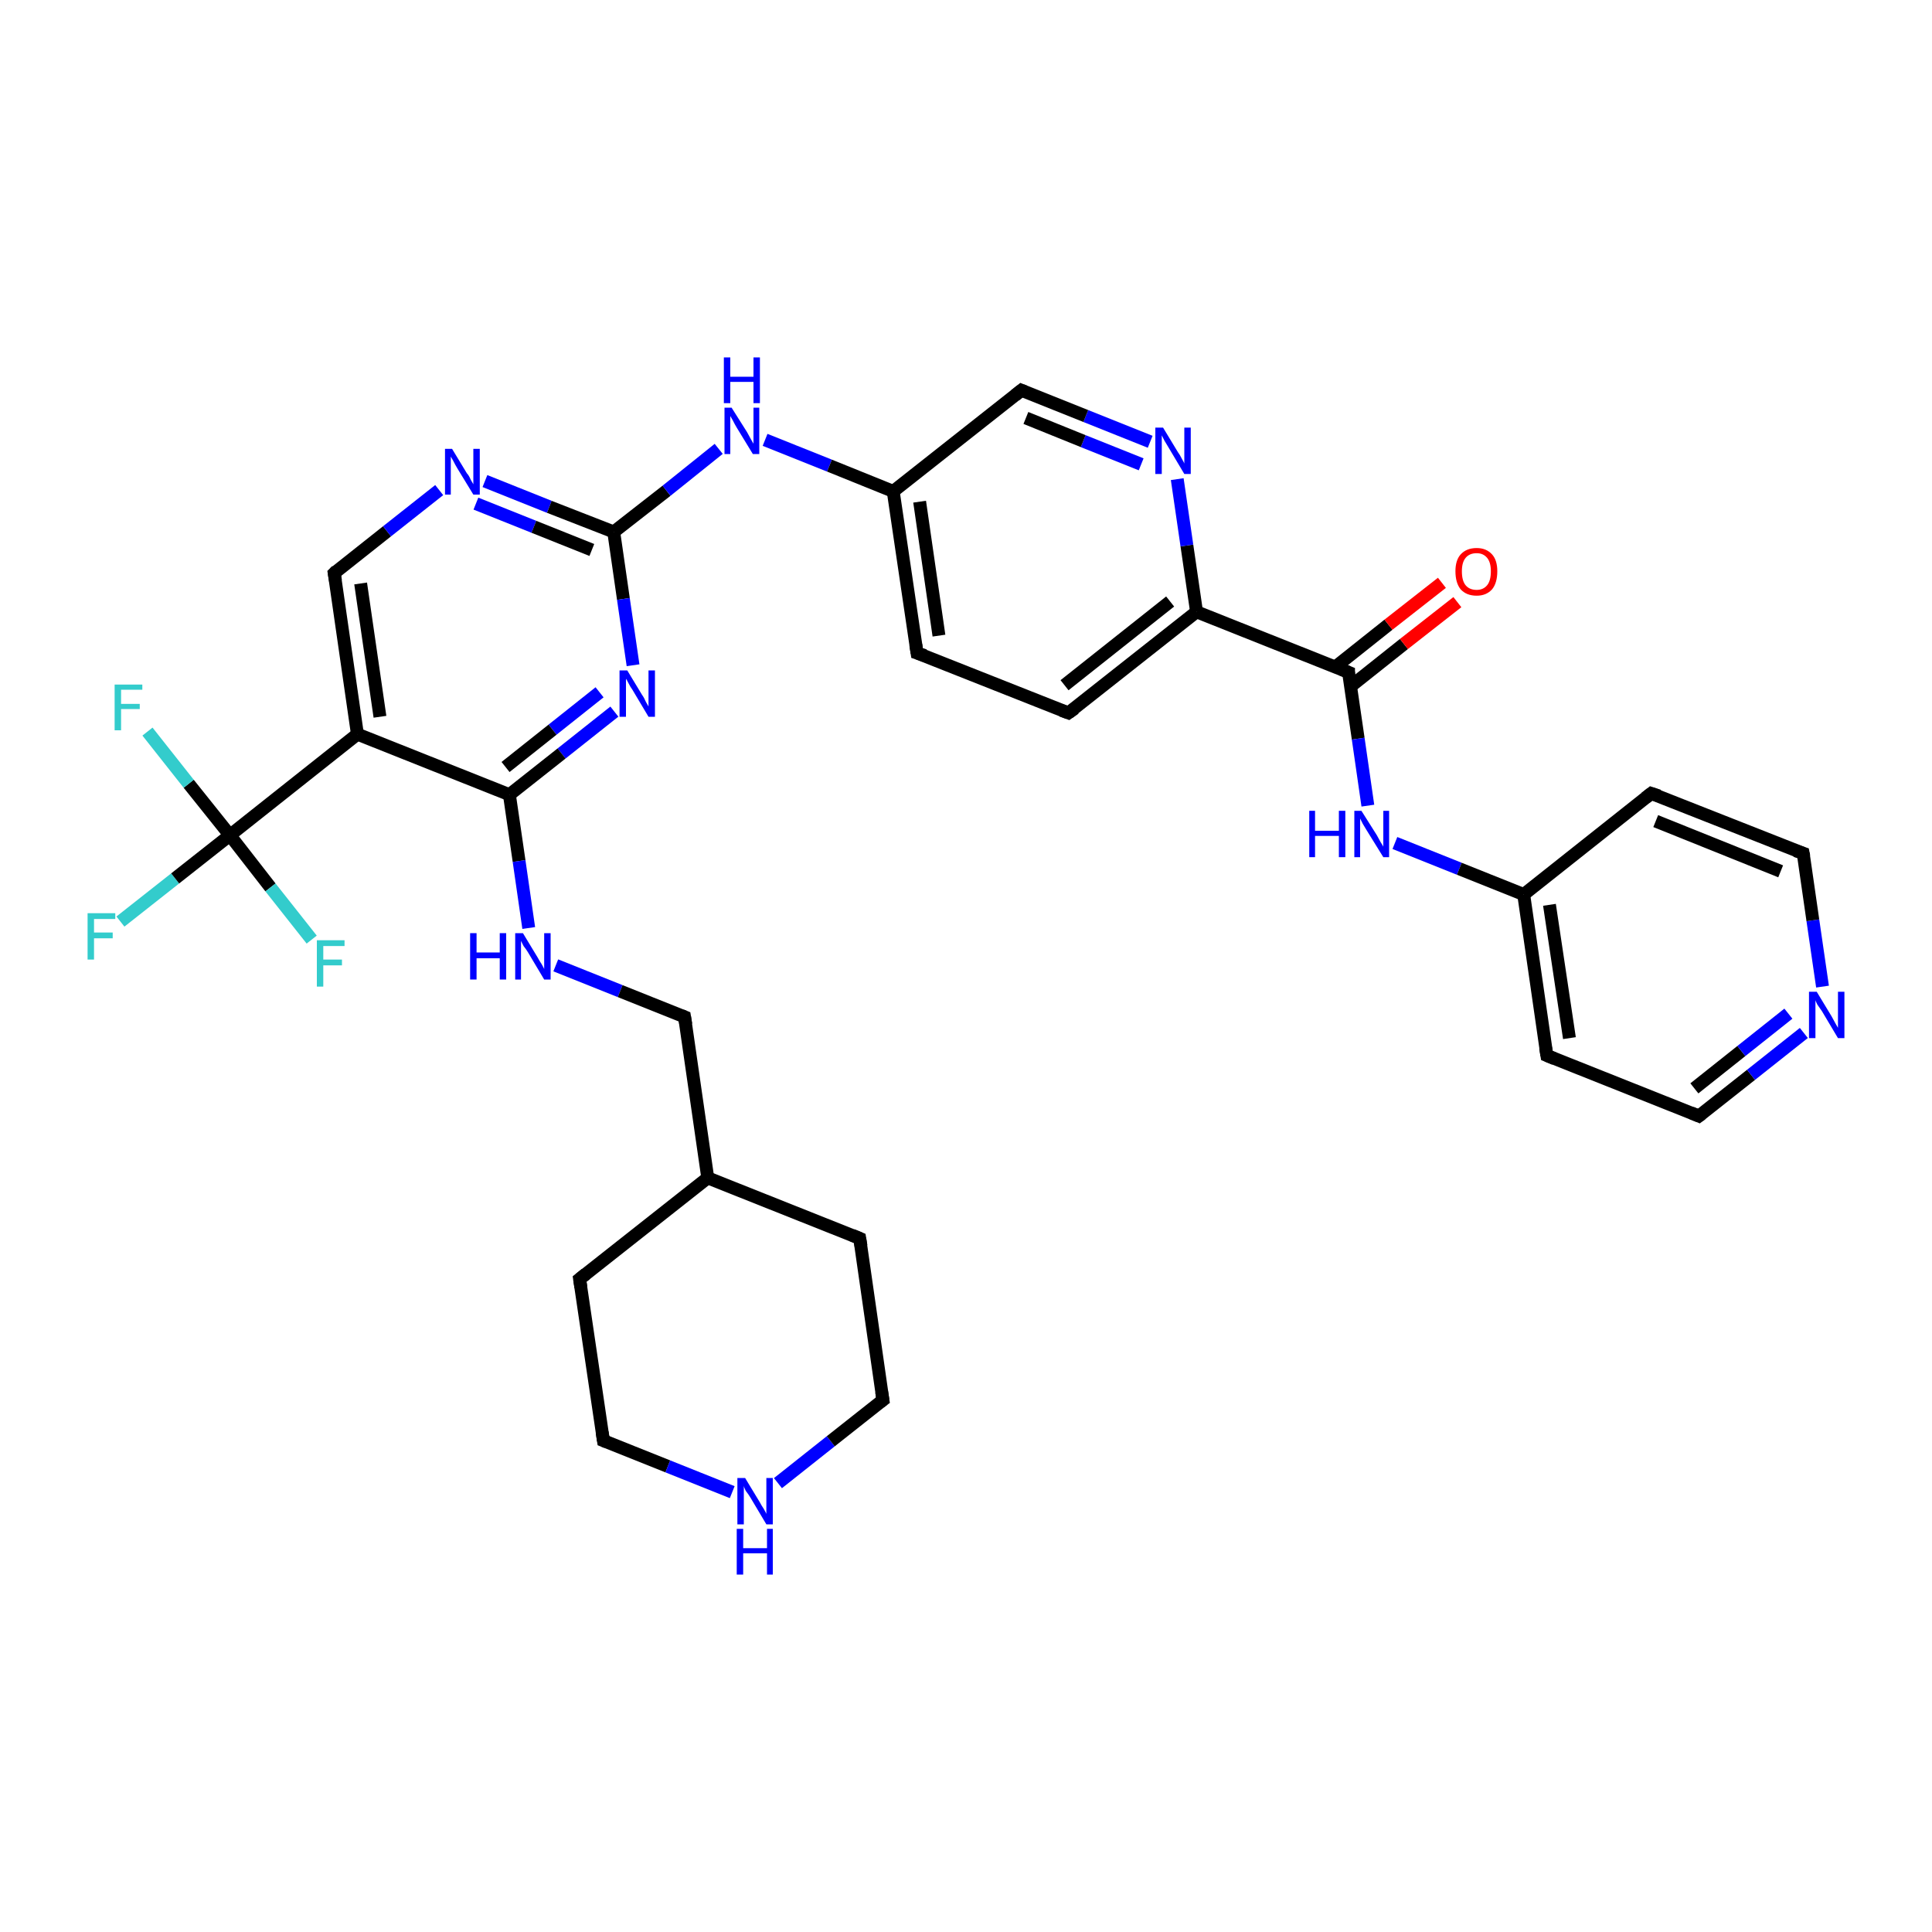 <?xml version='1.0' encoding='iso-8859-1'?>
<svg version='1.1' baseProfile='full'
              xmlns='http://www.w3.org/2000/svg'
                      xmlns:rdkit='http://www.rdkit.org/xml'
                      xmlns:xlink='http://www.w3.org/1999/xlink'
                  xml:space='preserve'
width='300px' height='300px' viewBox='0 0 300 300'>
<!-- END OF HEADER -->
<rect style='opacity:1.0;fill:#FFFFFF;stroke:none' width='300.0' height='300.0' x='0.0' y='0.0'> </rect>
<path class='bond-0 atom-0 atom-1' d='M 18.7,143.1 L 27.2,136.4' style='fill:none;fill-rule:evenodd;stroke:#33CCCC;stroke-width:2.0px;stroke-linecap:butt;stroke-linejoin:miter;stroke-opacity:1' />
<path class='bond-0 atom-0 atom-1' d='M 27.2,136.4 L 35.7,129.7' style='fill:none;fill-rule:evenodd;stroke:#000000;stroke-width:2.0px;stroke-linecap:butt;stroke-linejoin:miter;stroke-opacity:1' />
<path class='bond-1 atom-1 atom-2' d='M 35.7,129.7 L 29.3,121.7' style='fill:none;fill-rule:evenodd;stroke:#000000;stroke-width:2.0px;stroke-linecap:butt;stroke-linejoin:miter;stroke-opacity:1' />
<path class='bond-1 atom-1 atom-2' d='M 29.3,121.7 L 22.9,113.6' style='fill:none;fill-rule:evenodd;stroke:#33CCCC;stroke-width:2.0px;stroke-linecap:butt;stroke-linejoin:miter;stroke-opacity:1' />
<path class='bond-2 atom-1 atom-3' d='M 35.7,129.7 L 42.0,137.8' style='fill:none;fill-rule:evenodd;stroke:#000000;stroke-width:2.0px;stroke-linecap:butt;stroke-linejoin:miter;stroke-opacity:1' />
<path class='bond-2 atom-1 atom-3' d='M 42.0,137.8 L 48.4,145.9' style='fill:none;fill-rule:evenodd;stroke:#33CCCC;stroke-width:2.0px;stroke-linecap:butt;stroke-linejoin:miter;stroke-opacity:1' />
<path class='bond-3 atom-1 atom-4' d='M 35.7,129.7 L 55.5,114.0' style='fill:none;fill-rule:evenodd;stroke:#000000;stroke-width:2.0px;stroke-linecap:butt;stroke-linejoin:miter;stroke-opacity:1' />
<path class='bond-4 atom-4 atom-5' d='M 55.5,114.0 L 51.9,89.0' style='fill:none;fill-rule:evenodd;stroke:#000000;stroke-width:2.0px;stroke-linecap:butt;stroke-linejoin:miter;stroke-opacity:1' />
<path class='bond-4 atom-4 atom-5' d='M 59.0,111.3 L 56.0,90.6' style='fill:none;fill-rule:evenodd;stroke:#000000;stroke-width:2.0px;stroke-linecap:butt;stroke-linejoin:miter;stroke-opacity:1' />
<path class='bond-5 atom-5 atom-6' d='M 51.9,89.0 L 60.1,82.5' style='fill:none;fill-rule:evenodd;stroke:#000000;stroke-width:2.0px;stroke-linecap:butt;stroke-linejoin:miter;stroke-opacity:1' />
<path class='bond-5 atom-5 atom-6' d='M 60.1,82.5 L 68.2,76.1' style='fill:none;fill-rule:evenodd;stroke:#0000FF;stroke-width:2.0px;stroke-linecap:butt;stroke-linejoin:miter;stroke-opacity:1' />
<path class='bond-6 atom-6 atom-7' d='M 75.3,74.7 L 85.3,78.7' style='fill:none;fill-rule:evenodd;stroke:#0000FF;stroke-width:2.0px;stroke-linecap:butt;stroke-linejoin:miter;stroke-opacity:1' />
<path class='bond-6 atom-6 atom-7' d='M 85.3,78.7 L 95.3,82.6' style='fill:none;fill-rule:evenodd;stroke:#000000;stroke-width:2.0px;stroke-linecap:butt;stroke-linejoin:miter;stroke-opacity:1' />
<path class='bond-6 atom-6 atom-7' d='M 73.9,78.2 L 82.9,81.8' style='fill:none;fill-rule:evenodd;stroke:#0000FF;stroke-width:2.0px;stroke-linecap:butt;stroke-linejoin:miter;stroke-opacity:1' />
<path class='bond-6 atom-6 atom-7' d='M 82.9,81.8 L 91.9,85.4' style='fill:none;fill-rule:evenodd;stroke:#000000;stroke-width:2.0px;stroke-linecap:butt;stroke-linejoin:miter;stroke-opacity:1' />
<path class='bond-7 atom-7 atom-8' d='M 95.3,82.6 L 103.5,76.2' style='fill:none;fill-rule:evenodd;stroke:#000000;stroke-width:2.0px;stroke-linecap:butt;stroke-linejoin:miter;stroke-opacity:1' />
<path class='bond-7 atom-7 atom-8' d='M 103.5,76.2 L 111.6,69.7' style='fill:none;fill-rule:evenodd;stroke:#0000FF;stroke-width:2.0px;stroke-linecap:butt;stroke-linejoin:miter;stroke-opacity:1' />
<path class='bond-8 atom-8 atom-9' d='M 118.8,68.3 L 128.8,72.3' style='fill:none;fill-rule:evenodd;stroke:#0000FF;stroke-width:2.0px;stroke-linecap:butt;stroke-linejoin:miter;stroke-opacity:1' />
<path class='bond-8 atom-8 atom-9' d='M 128.8,72.3 L 138.7,76.3' style='fill:none;fill-rule:evenodd;stroke:#000000;stroke-width:2.0px;stroke-linecap:butt;stroke-linejoin:miter;stroke-opacity:1' />
<path class='bond-9 atom-9 atom-10' d='M 138.7,76.3 L 142.4,101.4' style='fill:none;fill-rule:evenodd;stroke:#000000;stroke-width:2.0px;stroke-linecap:butt;stroke-linejoin:miter;stroke-opacity:1' />
<path class='bond-9 atom-9 atom-10' d='M 142.8,77.9 L 145.8,98.7' style='fill:none;fill-rule:evenodd;stroke:#000000;stroke-width:2.0px;stroke-linecap:butt;stroke-linejoin:miter;stroke-opacity:1' />
<path class='bond-10 atom-10 atom-11' d='M 142.4,101.4 L 165.9,110.7' style='fill:none;fill-rule:evenodd;stroke:#000000;stroke-width:2.0px;stroke-linecap:butt;stroke-linejoin:miter;stroke-opacity:1' />
<path class='bond-11 atom-11 atom-12' d='M 165.9,110.7 L 185.8,95.0' style='fill:none;fill-rule:evenodd;stroke:#000000;stroke-width:2.0px;stroke-linecap:butt;stroke-linejoin:miter;stroke-opacity:1' />
<path class='bond-11 atom-11 atom-12' d='M 165.3,106.4 L 181.7,93.4' style='fill:none;fill-rule:evenodd;stroke:#000000;stroke-width:2.0px;stroke-linecap:butt;stroke-linejoin:miter;stroke-opacity:1' />
<path class='bond-12 atom-12 atom-13' d='M 185.8,95.0 L 184.3,84.7' style='fill:none;fill-rule:evenodd;stroke:#000000;stroke-width:2.0px;stroke-linecap:butt;stroke-linejoin:miter;stroke-opacity:1' />
<path class='bond-12 atom-12 atom-13' d='M 184.3,84.7 L 182.8,74.4' style='fill:none;fill-rule:evenodd;stroke:#0000FF;stroke-width:2.0px;stroke-linecap:butt;stroke-linejoin:miter;stroke-opacity:1' />
<path class='bond-13 atom-13 atom-14' d='M 178.6,68.6 L 168.6,64.6' style='fill:none;fill-rule:evenodd;stroke:#0000FF;stroke-width:2.0px;stroke-linecap:butt;stroke-linejoin:miter;stroke-opacity:1' />
<path class='bond-13 atom-13 atom-14' d='M 168.6,64.6 L 158.6,60.6' style='fill:none;fill-rule:evenodd;stroke:#000000;stroke-width:2.0px;stroke-linecap:butt;stroke-linejoin:miter;stroke-opacity:1' />
<path class='bond-13 atom-13 atom-14' d='M 177.2,72.1 L 168.2,68.5' style='fill:none;fill-rule:evenodd;stroke:#0000FF;stroke-width:2.0px;stroke-linecap:butt;stroke-linejoin:miter;stroke-opacity:1' />
<path class='bond-13 atom-13 atom-14' d='M 168.2,68.5 L 159.3,64.9' style='fill:none;fill-rule:evenodd;stroke:#000000;stroke-width:2.0px;stroke-linecap:butt;stroke-linejoin:miter;stroke-opacity:1' />
<path class='bond-14 atom-12 atom-15' d='M 185.8,95.0 L 209.4,104.4' style='fill:none;fill-rule:evenodd;stroke:#000000;stroke-width:2.0px;stroke-linecap:butt;stroke-linejoin:miter;stroke-opacity:1' />
<path class='bond-15 atom-15 atom-16' d='M 209.7,106.6 L 218.0,100.0' style='fill:none;fill-rule:evenodd;stroke:#000000;stroke-width:2.0px;stroke-linecap:butt;stroke-linejoin:miter;stroke-opacity:1' />
<path class='bond-15 atom-15 atom-16' d='M 218.0,100.0 L 226.3,93.5' style='fill:none;fill-rule:evenodd;stroke:#FF0000;stroke-width:2.0px;stroke-linecap:butt;stroke-linejoin:miter;stroke-opacity:1' />
<path class='bond-15 atom-15 atom-16' d='M 207.3,103.6 L 215.6,97.0' style='fill:none;fill-rule:evenodd;stroke:#000000;stroke-width:2.0px;stroke-linecap:butt;stroke-linejoin:miter;stroke-opacity:1' />
<path class='bond-15 atom-15 atom-16' d='M 215.6,97.0 L 223.9,90.5' style='fill:none;fill-rule:evenodd;stroke:#FF0000;stroke-width:2.0px;stroke-linecap:butt;stroke-linejoin:miter;stroke-opacity:1' />
<path class='bond-16 atom-15 atom-17' d='M 209.4,104.4 L 210.9,114.7' style='fill:none;fill-rule:evenodd;stroke:#000000;stroke-width:2.0px;stroke-linecap:butt;stroke-linejoin:miter;stroke-opacity:1' />
<path class='bond-16 atom-15 atom-17' d='M 210.9,114.7 L 212.4,125.1' style='fill:none;fill-rule:evenodd;stroke:#0000FF;stroke-width:2.0px;stroke-linecap:butt;stroke-linejoin:miter;stroke-opacity:1' />
<path class='bond-17 atom-17 atom-18' d='M 216.6,130.9 L 226.6,134.9' style='fill:none;fill-rule:evenodd;stroke:#0000FF;stroke-width:2.0px;stroke-linecap:butt;stroke-linejoin:miter;stroke-opacity:1' />
<path class='bond-17 atom-17 atom-18' d='M 226.6,134.9 L 236.6,138.9' style='fill:none;fill-rule:evenodd;stroke:#000000;stroke-width:2.0px;stroke-linecap:butt;stroke-linejoin:miter;stroke-opacity:1' />
<path class='bond-18 atom-18 atom-19' d='M 236.6,138.9 L 240.2,163.9' style='fill:none;fill-rule:evenodd;stroke:#000000;stroke-width:2.0px;stroke-linecap:butt;stroke-linejoin:miter;stroke-opacity:1' />
<path class='bond-18 atom-18 atom-19' d='M 240.6,140.5 L 243.7,161.2' style='fill:none;fill-rule:evenodd;stroke:#000000;stroke-width:2.0px;stroke-linecap:butt;stroke-linejoin:miter;stroke-opacity:1' />
<path class='bond-19 atom-19 atom-20' d='M 240.2,163.9 L 263.8,173.3' style='fill:none;fill-rule:evenodd;stroke:#000000;stroke-width:2.0px;stroke-linecap:butt;stroke-linejoin:miter;stroke-opacity:1' />
<path class='bond-20 atom-20 atom-21' d='M 263.8,173.3 L 271.9,166.9' style='fill:none;fill-rule:evenodd;stroke:#000000;stroke-width:2.0px;stroke-linecap:butt;stroke-linejoin:miter;stroke-opacity:1' />
<path class='bond-20 atom-20 atom-21' d='M 271.9,166.9 L 280.1,160.4' style='fill:none;fill-rule:evenodd;stroke:#0000FF;stroke-width:2.0px;stroke-linecap:butt;stroke-linejoin:miter;stroke-opacity:1' />
<path class='bond-20 atom-20 atom-21' d='M 263.1,169.0 L 270.4,163.2' style='fill:none;fill-rule:evenodd;stroke:#000000;stroke-width:2.0px;stroke-linecap:butt;stroke-linejoin:miter;stroke-opacity:1' />
<path class='bond-20 atom-20 atom-21' d='M 270.4,163.2 L 277.7,157.4' style='fill:none;fill-rule:evenodd;stroke:#0000FF;stroke-width:2.0px;stroke-linecap:butt;stroke-linejoin:miter;stroke-opacity:1' />
<path class='bond-21 atom-21 atom-22' d='M 283.0,153.2 L 281.5,142.9' style='fill:none;fill-rule:evenodd;stroke:#0000FF;stroke-width:2.0px;stroke-linecap:butt;stroke-linejoin:miter;stroke-opacity:1' />
<path class='bond-21 atom-21 atom-22' d='M 281.5,142.9 L 280.0,132.5' style='fill:none;fill-rule:evenodd;stroke:#000000;stroke-width:2.0px;stroke-linecap:butt;stroke-linejoin:miter;stroke-opacity:1' />
<path class='bond-22 atom-22 atom-23' d='M 280.0,132.5 L 256.4,123.2' style='fill:none;fill-rule:evenodd;stroke:#000000;stroke-width:2.0px;stroke-linecap:butt;stroke-linejoin:miter;stroke-opacity:1' />
<path class='bond-22 atom-22 atom-23' d='M 276.5,135.3 L 257.1,127.5' style='fill:none;fill-rule:evenodd;stroke:#000000;stroke-width:2.0px;stroke-linecap:butt;stroke-linejoin:miter;stroke-opacity:1' />
<path class='bond-23 atom-7 atom-24' d='M 95.3,82.6 L 96.8,93.0' style='fill:none;fill-rule:evenodd;stroke:#000000;stroke-width:2.0px;stroke-linecap:butt;stroke-linejoin:miter;stroke-opacity:1' />
<path class='bond-23 atom-7 atom-24' d='M 96.8,93.0 L 98.3,103.3' style='fill:none;fill-rule:evenodd;stroke:#0000FF;stroke-width:2.0px;stroke-linecap:butt;stroke-linejoin:miter;stroke-opacity:1' />
<path class='bond-24 atom-24 atom-25' d='M 95.4,110.5 L 87.2,117.0' style='fill:none;fill-rule:evenodd;stroke:#0000FF;stroke-width:2.0px;stroke-linecap:butt;stroke-linejoin:miter;stroke-opacity:1' />
<path class='bond-24 atom-24 atom-25' d='M 87.2,117.0 L 79.1,123.4' style='fill:none;fill-rule:evenodd;stroke:#000000;stroke-width:2.0px;stroke-linecap:butt;stroke-linejoin:miter;stroke-opacity:1' />
<path class='bond-24 atom-24 atom-25' d='M 93.1,107.5 L 85.8,113.3' style='fill:none;fill-rule:evenodd;stroke:#0000FF;stroke-width:2.0px;stroke-linecap:butt;stroke-linejoin:miter;stroke-opacity:1' />
<path class='bond-24 atom-24 atom-25' d='M 85.8,113.3 L 78.5,119.1' style='fill:none;fill-rule:evenodd;stroke:#000000;stroke-width:2.0px;stroke-linecap:butt;stroke-linejoin:miter;stroke-opacity:1' />
<path class='bond-25 atom-25 atom-26' d='M 79.1,123.4 L 80.6,133.7' style='fill:none;fill-rule:evenodd;stroke:#000000;stroke-width:2.0px;stroke-linecap:butt;stroke-linejoin:miter;stroke-opacity:1' />
<path class='bond-25 atom-25 atom-26' d='M 80.6,133.7 L 82.1,144.1' style='fill:none;fill-rule:evenodd;stroke:#0000FF;stroke-width:2.0px;stroke-linecap:butt;stroke-linejoin:miter;stroke-opacity:1' />
<path class='bond-26 atom-26 atom-27' d='M 86.3,149.9 L 96.3,153.9' style='fill:none;fill-rule:evenodd;stroke:#0000FF;stroke-width:2.0px;stroke-linecap:butt;stroke-linejoin:miter;stroke-opacity:1' />
<path class='bond-26 atom-26 atom-27' d='M 96.3,153.9 L 106.3,157.9' style='fill:none;fill-rule:evenodd;stroke:#000000;stroke-width:2.0px;stroke-linecap:butt;stroke-linejoin:miter;stroke-opacity:1' />
<path class='bond-27 atom-27 atom-28' d='M 106.3,157.9 L 109.9,182.9' style='fill:none;fill-rule:evenodd;stroke:#000000;stroke-width:2.0px;stroke-linecap:butt;stroke-linejoin:miter;stroke-opacity:1' />
<path class='bond-28 atom-28 atom-29' d='M 109.9,182.9 L 90.0,198.6' style='fill:none;fill-rule:evenodd;stroke:#000000;stroke-width:2.0px;stroke-linecap:butt;stroke-linejoin:miter;stroke-opacity:1' />
<path class='bond-29 atom-29 atom-30' d='M 90.0,198.6 L 93.7,223.7' style='fill:none;fill-rule:evenodd;stroke:#000000;stroke-width:2.0px;stroke-linecap:butt;stroke-linejoin:miter;stroke-opacity:1' />
<path class='bond-30 atom-30 atom-31' d='M 93.7,223.7 L 103.7,227.7' style='fill:none;fill-rule:evenodd;stroke:#000000;stroke-width:2.0px;stroke-linecap:butt;stroke-linejoin:miter;stroke-opacity:1' />
<path class='bond-30 atom-30 atom-31' d='M 103.7,227.7 L 113.7,231.7' style='fill:none;fill-rule:evenodd;stroke:#0000FF;stroke-width:2.0px;stroke-linecap:butt;stroke-linejoin:miter;stroke-opacity:1' />
<path class='bond-31 atom-31 atom-32' d='M 120.8,230.3 L 129.0,223.8' style='fill:none;fill-rule:evenodd;stroke:#0000FF;stroke-width:2.0px;stroke-linecap:butt;stroke-linejoin:miter;stroke-opacity:1' />
<path class='bond-31 atom-31 atom-32' d='M 129.0,223.8 L 137.1,217.4' style='fill:none;fill-rule:evenodd;stroke:#000000;stroke-width:2.0px;stroke-linecap:butt;stroke-linejoin:miter;stroke-opacity:1' />
<path class='bond-32 atom-32 atom-33' d='M 137.1,217.4 L 133.5,192.3' style='fill:none;fill-rule:evenodd;stroke:#000000;stroke-width:2.0px;stroke-linecap:butt;stroke-linejoin:miter;stroke-opacity:1' />
<path class='bond-33 atom-25 atom-4' d='M 79.1,123.4 L 55.5,114.0' style='fill:none;fill-rule:evenodd;stroke:#000000;stroke-width:2.0px;stroke-linecap:butt;stroke-linejoin:miter;stroke-opacity:1' />
<path class='bond-34 atom-33 atom-28' d='M 133.5,192.3 L 109.9,182.9' style='fill:none;fill-rule:evenodd;stroke:#000000;stroke-width:2.0px;stroke-linecap:butt;stroke-linejoin:miter;stroke-opacity:1' />
<path class='bond-35 atom-14 atom-9' d='M 158.6,60.6 L 138.7,76.3' style='fill:none;fill-rule:evenodd;stroke:#000000;stroke-width:2.0px;stroke-linecap:butt;stroke-linejoin:miter;stroke-opacity:1' />
<path class='bond-36 atom-23 atom-18' d='M 256.4,123.2 L 236.6,138.9' style='fill:none;fill-rule:evenodd;stroke:#000000;stroke-width:2.0px;stroke-linecap:butt;stroke-linejoin:miter;stroke-opacity:1' />
<path d='M 52.1,90.2 L 51.9,89.0 L 52.3,88.6' style='fill:none;stroke:#000000;stroke-width:2.0px;stroke-linecap:butt;stroke-linejoin:miter;stroke-opacity:1;' />
<path d='M 142.2,100.1 L 142.4,101.4 L 143.6,101.8' style='fill:none;stroke:#000000;stroke-width:2.0px;stroke-linecap:butt;stroke-linejoin:miter;stroke-opacity:1;' />
<path d='M 164.8,110.3 L 165.9,110.7 L 166.9,110.0' style='fill:none;stroke:#000000;stroke-width:2.0px;stroke-linecap:butt;stroke-linejoin:miter;stroke-opacity:1;' />
<path d='M 159.1,60.8 L 158.6,60.6 L 157.6,61.4' style='fill:none;stroke:#000000;stroke-width:2.0px;stroke-linecap:butt;stroke-linejoin:miter;stroke-opacity:1;' />
<path d='M 208.2,103.9 L 209.4,104.4 L 209.4,104.9' style='fill:none;stroke:#000000;stroke-width:2.0px;stroke-linecap:butt;stroke-linejoin:miter;stroke-opacity:1;' />
<path d='M 240.0,162.7 L 240.2,163.9 L 241.4,164.4' style='fill:none;stroke:#000000;stroke-width:2.0px;stroke-linecap:butt;stroke-linejoin:miter;stroke-opacity:1;' />
<path d='M 262.6,172.8 L 263.8,173.3 L 264.2,173.0' style='fill:none;stroke:#000000;stroke-width:2.0px;stroke-linecap:butt;stroke-linejoin:miter;stroke-opacity:1;' />
<path d='M 280.1,133.0 L 280.0,132.5 L 278.8,132.1' style='fill:none;stroke:#000000;stroke-width:2.0px;stroke-linecap:butt;stroke-linejoin:miter;stroke-opacity:1;' />
<path d='M 257.6,123.6 L 256.4,123.2 L 255.5,123.9' style='fill:none;stroke:#000000;stroke-width:2.0px;stroke-linecap:butt;stroke-linejoin:miter;stroke-opacity:1;' />
<path d='M 105.8,157.7 L 106.3,157.9 L 106.5,159.1' style='fill:none;stroke:#000000;stroke-width:2.0px;stroke-linecap:butt;stroke-linejoin:miter;stroke-opacity:1;' />
<path d='M 91.0,197.8 L 90.0,198.6 L 90.2,199.9' style='fill:none;stroke:#000000;stroke-width:2.0px;stroke-linecap:butt;stroke-linejoin:miter;stroke-opacity:1;' />
<path d='M 93.5,222.4 L 93.7,223.7 L 94.2,223.9' style='fill:none;stroke:#000000;stroke-width:2.0px;stroke-linecap:butt;stroke-linejoin:miter;stroke-opacity:1;' />
<path d='M 136.7,217.7 L 137.1,217.4 L 136.9,216.1' style='fill:none;stroke:#000000;stroke-width:2.0px;stroke-linecap:butt;stroke-linejoin:miter;stroke-opacity:1;' />
<path d='M 133.7,193.5 L 133.5,192.3 L 132.3,191.8' style='fill:none;stroke:#000000;stroke-width:2.0px;stroke-linecap:butt;stroke-linejoin:miter;stroke-opacity:1;' />
<path class='atom-0' d='M 13.6 141.8
L 17.9 141.8
L 17.9 142.7
L 14.6 142.7
L 14.6 144.8
L 17.5 144.8
L 17.5 145.7
L 14.6 145.7
L 14.6 149.0
L 13.6 149.0
L 13.6 141.8
' fill='#33CCCC'/>
<path class='atom-2' d='M 17.8 106.3
L 22.1 106.3
L 22.1 107.1
L 18.8 107.1
L 18.8 109.3
L 21.7 109.3
L 21.7 110.1
L 18.8 110.1
L 18.8 113.4
L 17.8 113.4
L 17.8 106.3
' fill='#33CCCC'/>
<path class='atom-3' d='M 49.2 146.0
L 53.5 146.0
L 53.5 146.9
L 50.2 146.9
L 50.2 149.0
L 53.1 149.0
L 53.1 149.9
L 50.2 149.9
L 50.2 153.2
L 49.2 153.2
L 49.2 146.0
' fill='#33CCCC'/>
<path class='atom-6' d='M 70.2 69.7
L 72.5 73.5
Q 72.8 73.8, 73.1 74.5
Q 73.5 75.2, 73.5 75.2
L 73.5 69.7
L 74.5 69.7
L 74.5 76.8
L 73.5 76.8
L 71.0 72.7
Q 70.7 72.2, 70.4 71.6
Q 70.1 71.1, 70.0 70.9
L 70.0 76.8
L 69.1 76.8
L 69.1 69.7
L 70.2 69.7
' fill='#0000FF'/>
<path class='atom-8' d='M 113.6 63.3
L 116.0 67.1
Q 116.2 67.5, 116.6 68.2
Q 117.0 68.9, 117.0 68.9
L 117.0 63.3
L 117.9 63.3
L 117.9 70.5
L 116.9 70.5
L 114.4 66.4
Q 114.1 65.9, 113.8 65.3
Q 113.5 64.8, 113.4 64.6
L 113.4 70.5
L 112.5 70.5
L 112.5 63.3
L 113.6 63.3
' fill='#0000FF'/>
<path class='atom-8' d='M 112.4 55.5
L 113.4 55.5
L 113.4 58.5
L 117.0 58.5
L 117.0 55.5
L 118.0 55.5
L 118.0 62.6
L 117.0 62.6
L 117.0 59.3
L 113.4 59.3
L 113.4 62.6
L 112.4 62.6
L 112.4 55.5
' fill='#0000FF'/>
<path class='atom-13' d='M 180.6 66.4
L 182.9 70.2
Q 183.2 70.6, 183.5 71.2
Q 183.9 71.9, 183.9 72.0
L 183.9 66.4
L 184.9 66.4
L 184.9 73.6
L 183.9 73.6
L 181.4 69.4
Q 181.1 68.9, 180.8 68.4
Q 180.5 67.8, 180.4 67.6
L 180.4 73.6
L 179.4 73.6
L 179.4 66.4
L 180.6 66.4
' fill='#0000FF'/>
<path class='atom-16' d='M 226.0 88.7
Q 226.0 87.0, 226.8 86.1
Q 227.7 85.1, 229.3 85.1
Q 230.8 85.1, 231.7 86.1
Q 232.5 87.0, 232.5 88.7
Q 232.5 90.5, 231.7 91.5
Q 230.8 92.5, 229.3 92.5
Q 227.7 92.5, 226.8 91.5
Q 226.0 90.5, 226.0 88.7
M 229.3 91.6
Q 230.3 91.6, 230.9 90.9
Q 231.5 90.2, 231.5 88.7
Q 231.5 87.3, 230.9 86.6
Q 230.3 85.9, 229.3 85.9
Q 228.2 85.9, 227.6 86.6
Q 227.0 87.3, 227.0 88.7
Q 227.0 90.2, 227.6 90.9
Q 228.2 91.6, 229.3 91.6
' fill='#FF0000'/>
<path class='atom-17' d='M 203.3 125.9
L 204.2 125.9
L 204.2 129.0
L 207.9 129.0
L 207.9 125.9
L 208.9 125.9
L 208.9 133.1
L 207.9 133.1
L 207.9 129.8
L 204.2 129.8
L 204.2 133.1
L 203.3 133.1
L 203.3 125.9
' fill='#0000FF'/>
<path class='atom-17' d='M 211.4 125.9
L 213.8 129.7
Q 214.0 130.1, 214.4 130.8
Q 214.8 131.4, 214.8 131.5
L 214.8 125.9
L 215.7 125.9
L 215.7 133.1
L 214.8 133.1
L 212.2 128.9
Q 211.9 128.4, 211.6 127.9
Q 211.3 127.3, 211.2 127.1
L 211.2 133.1
L 210.3 133.1
L 210.3 125.9
L 211.4 125.9
' fill='#0000FF'/>
<path class='atom-21' d='M 282.1 154.0
L 284.4 157.8
Q 284.6 158.2, 285.0 158.9
Q 285.4 159.6, 285.4 159.6
L 285.4 154.0
L 286.4 154.0
L 286.4 161.2
L 285.4 161.2
L 282.9 157.0
Q 282.6 156.6, 282.2 156.0
Q 281.9 155.4, 281.9 155.3
L 281.9 161.2
L 280.9 161.2
L 280.9 154.0
L 282.1 154.0
' fill='#0000FF'/>
<path class='atom-24' d='M 97.4 104.1
L 99.7 107.9
Q 100.0 108.3, 100.3 109.0
Q 100.7 109.7, 100.7 109.7
L 100.7 104.1
L 101.7 104.1
L 101.7 111.3
L 100.7 111.3
L 98.2 107.1
Q 97.9 106.7, 97.6 106.1
Q 97.3 105.5, 97.2 105.4
L 97.2 111.3
L 96.2 111.3
L 96.2 104.1
L 97.4 104.1
' fill='#0000FF'/>
<path class='atom-26' d='M 73.0 144.9
L 74.0 144.9
L 74.0 147.9
L 77.6 147.9
L 77.6 144.9
L 78.6 144.9
L 78.6 152.1
L 77.6 152.1
L 77.6 148.8
L 74.0 148.8
L 74.0 152.1
L 73.0 152.1
L 73.0 144.9
' fill='#0000FF'/>
<path class='atom-26' d='M 81.2 144.9
L 83.5 148.7
Q 83.7 149.1, 84.1 149.7
Q 84.5 150.4, 84.5 150.5
L 84.5 144.9
L 85.5 144.9
L 85.5 152.1
L 84.5 152.1
L 82.0 147.9
Q 81.7 147.4, 81.3 146.9
Q 81.0 146.3, 80.9 146.1
L 80.9 152.1
L 80.0 152.1
L 80.0 144.9
L 81.2 144.9
' fill='#0000FF'/>
<path class='atom-31' d='M 115.7 229.5
L 118.0 233.3
Q 118.2 233.7, 118.6 234.3
Q 119.0 235.0, 119.0 235.1
L 119.0 229.5
L 120.0 229.5
L 120.0 236.7
L 119.0 236.7
L 116.5 232.5
Q 116.2 232.0, 115.8 231.5
Q 115.5 230.9, 115.5 230.7
L 115.5 236.7
L 114.5 236.7
L 114.5 229.5
L 115.7 229.5
' fill='#0000FF'/>
<path class='atom-31' d='M 114.4 237.4
L 115.4 237.4
L 115.4 240.4
L 119.1 240.4
L 119.1 237.4
L 120.0 237.4
L 120.0 244.5
L 119.1 244.5
L 119.1 241.2
L 115.4 241.2
L 115.4 244.5
L 114.4 244.5
L 114.4 237.4
' fill='#0000FF'/>
</svg>
